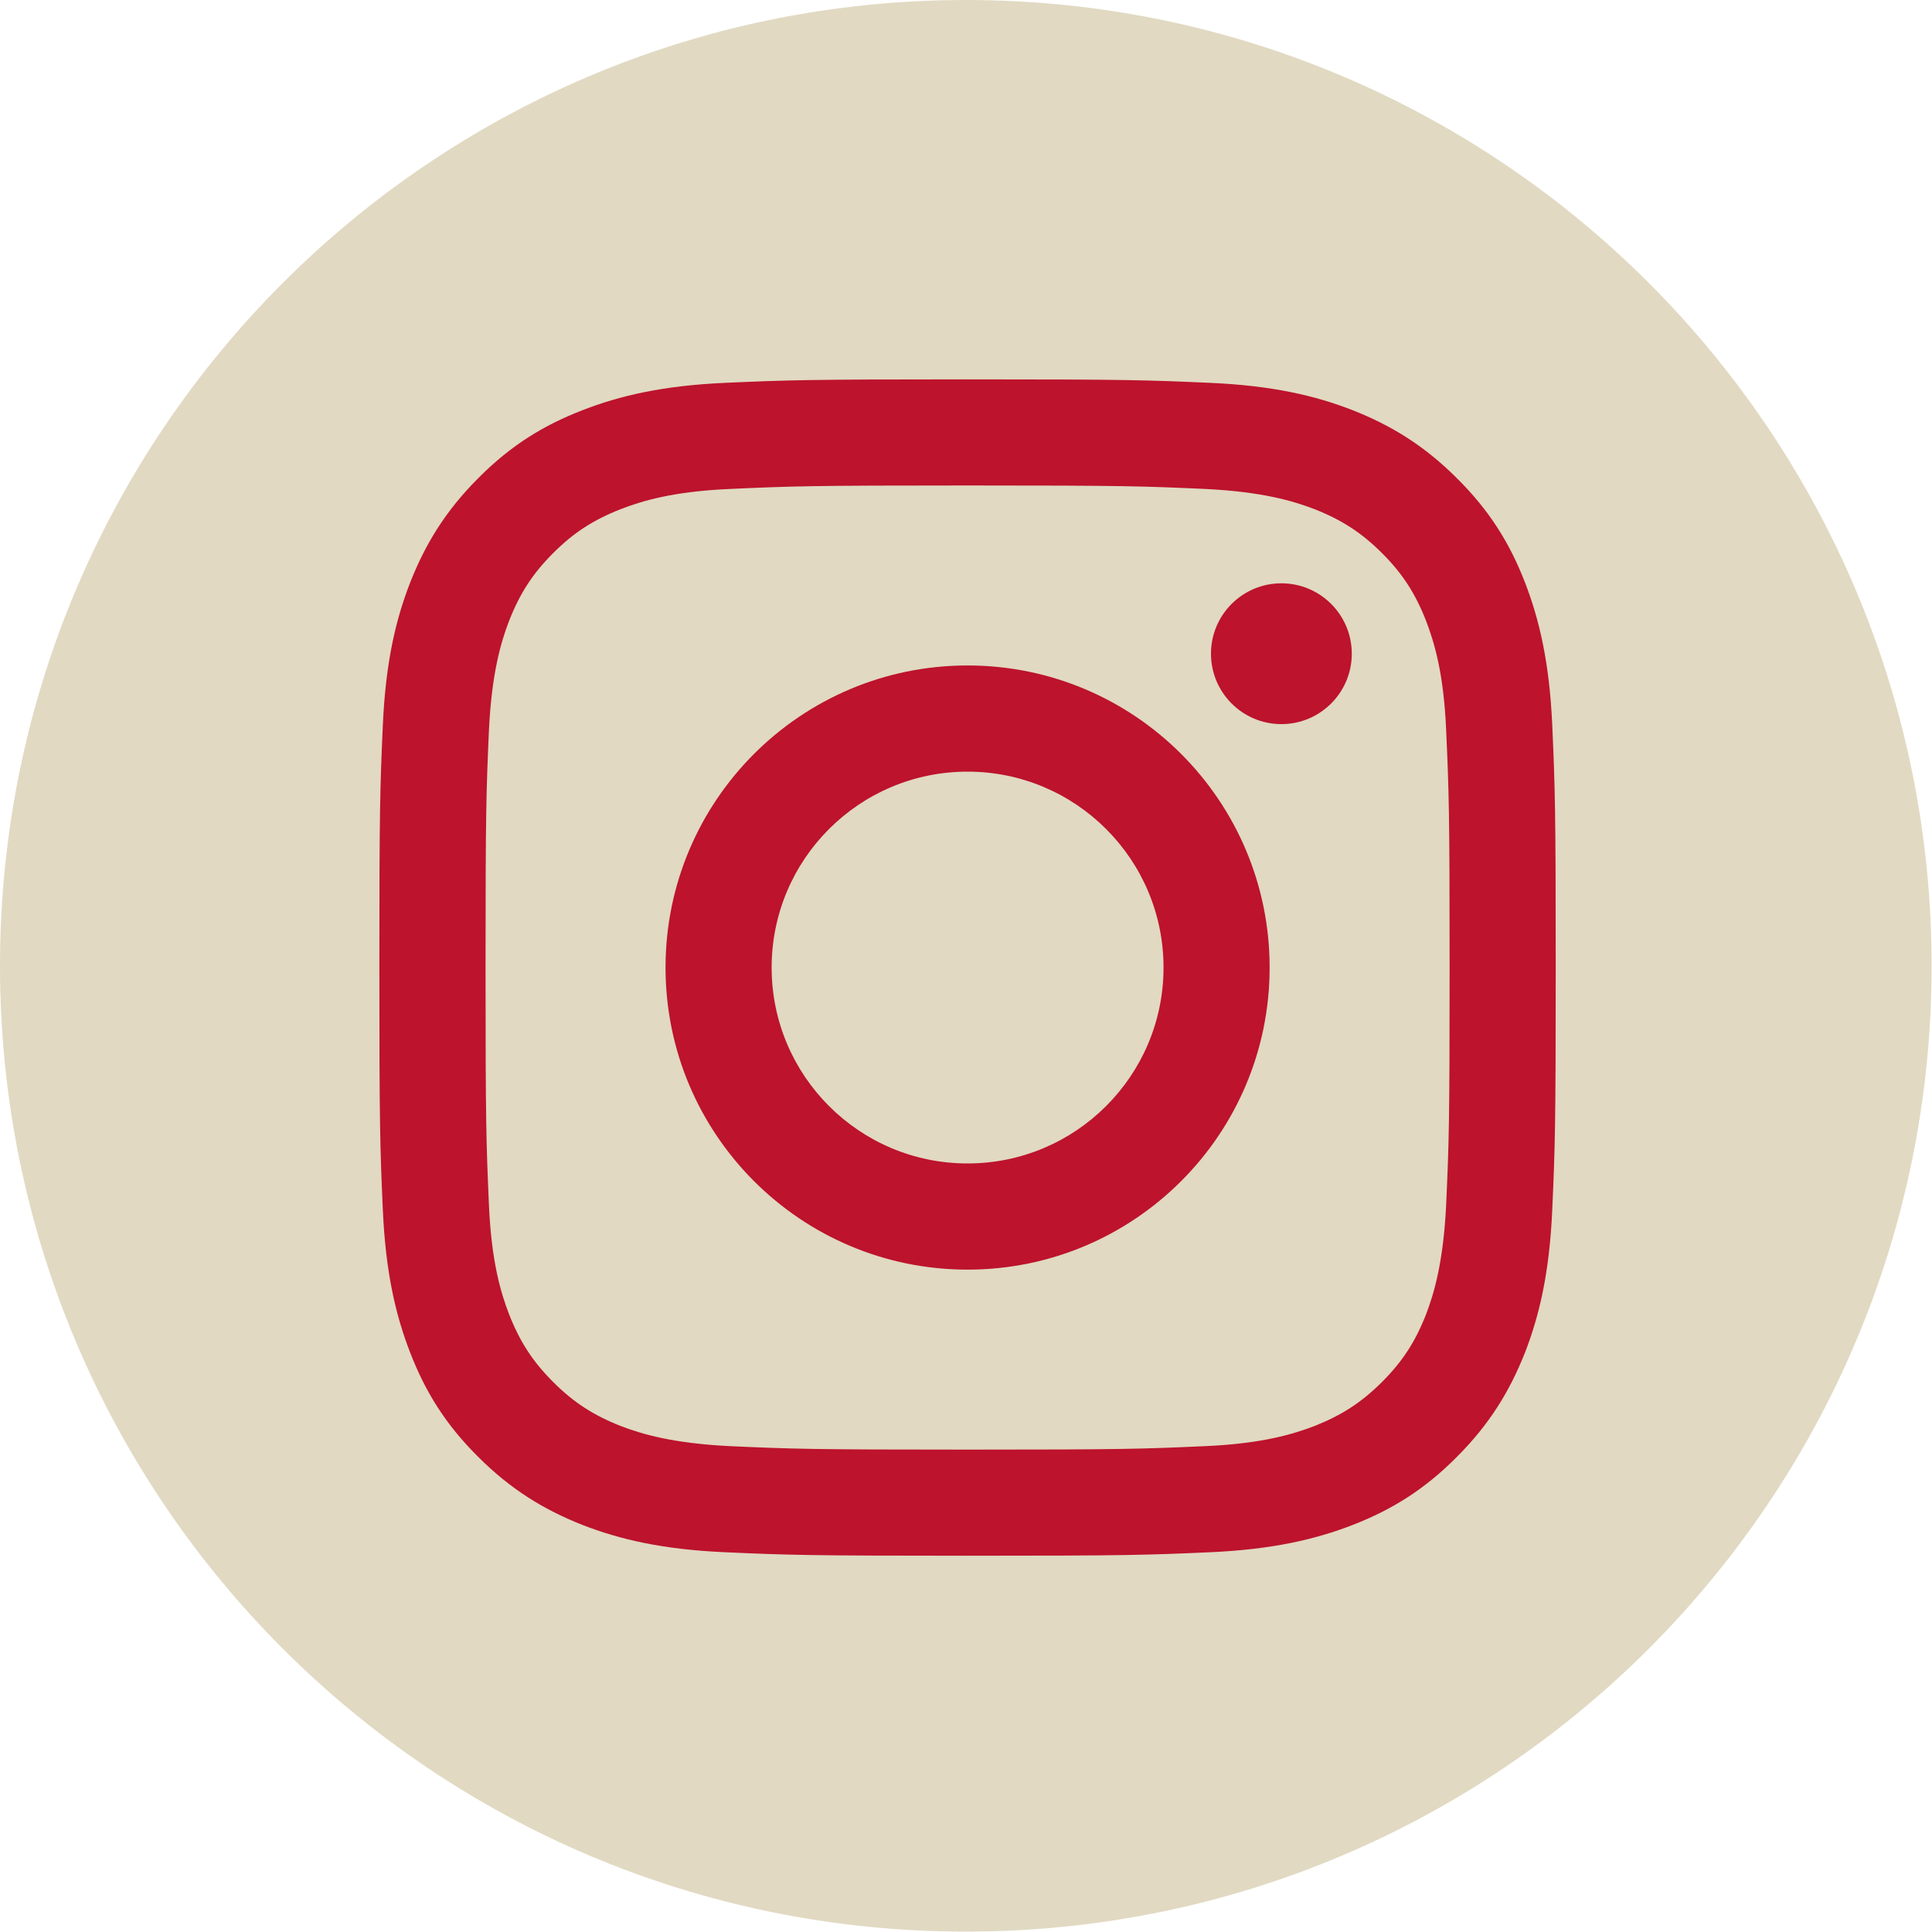 <svg width="25" height="25" viewBox="0 0 25 25" fill="none" xmlns="http://www.w3.org/2000/svg">
<g clip-path="url(#clip0_89_263)">
<path d="M12.498 24.995C19.4 24.995 24.995 19.4 24.995 12.498C24.995 5.595 19.4 0 12.498 0C5.595 0 0 5.595 0 12.498C0 19.4 5.595 24.995 12.498 24.995Z" fill="#E1D9C2"/>
<path d="M12.52 6.282C14.553 6.282 14.791 6.291 15.594 6.327C16.335 6.363 16.738 6.484 17.008 6.588C17.362 6.727 17.618 6.893 17.883 7.157C18.148 7.422 18.314 7.678 18.453 8.033C18.556 8.302 18.682 8.706 18.713 9.446C18.749 10.249 18.758 10.487 18.758 12.52C18.758 14.553 18.749 14.791 18.713 15.594C18.677 16.334 18.556 16.738 18.453 17.008C18.314 17.362 18.148 17.618 17.883 17.883C17.618 18.147 17.362 18.313 17.008 18.453C16.738 18.556 16.335 18.681 15.594 18.713C14.791 18.749 14.553 18.758 12.52 18.758C10.487 18.758 10.249 18.749 9.446 18.713C8.706 18.677 8.302 18.556 8.033 18.453C7.678 18.313 7.422 18.147 7.158 17.883C6.893 17.618 6.727 17.362 6.588 17.008C6.484 16.738 6.359 16.334 6.327 15.594C6.292 14.791 6.283 14.553 6.283 12.52C6.283 10.487 6.292 10.249 6.327 9.446C6.363 8.706 6.484 8.302 6.588 8.033C6.727 7.678 6.893 7.422 7.158 7.157C7.422 6.893 7.678 6.727 8.033 6.588C8.302 6.484 8.706 6.359 9.446 6.327C10.249 6.291 10.487 6.282 12.52 6.282ZM12.52 4.909C10.456 4.909 10.196 4.918 9.383 4.954C8.576 4.99 8.019 5.12 7.535 5.309C7.036 5.502 6.61 5.762 6.188 6.188C5.766 6.61 5.506 7.036 5.309 7.534C5.12 8.019 4.99 8.571 4.954 9.383C4.918 10.195 4.909 10.456 4.909 12.52C4.909 14.584 4.918 14.845 4.954 15.657C4.99 16.465 5.12 17.021 5.309 17.506C5.502 18.004 5.762 18.43 6.188 18.852C6.61 19.274 7.036 19.534 7.535 19.732C8.019 19.92 8.571 20.05 9.383 20.086C10.196 20.122 10.456 20.131 12.52 20.131C14.585 20.131 14.845 20.122 15.657 20.086C16.465 20.05 17.021 19.92 17.506 19.732C18.004 19.538 18.43 19.278 18.852 18.852C19.274 18.43 19.534 18.004 19.732 17.506C19.92 17.021 20.05 16.469 20.086 15.657C20.122 14.845 20.131 14.584 20.131 12.52C20.131 10.456 20.122 10.195 20.086 9.383C20.05 8.575 19.92 8.019 19.732 7.534C19.539 7.036 19.278 6.61 18.852 6.188C18.43 5.766 18.004 5.506 17.506 5.309C17.021 5.12 16.469 4.99 15.657 4.954C14.845 4.918 14.585 4.909 12.52 4.909Z" fill="#BD132D"/>
<path d="M12.52 8.611C10.362 8.611 8.612 10.361 8.612 12.52C8.612 14.678 10.362 16.429 12.52 16.429C14.679 16.429 16.429 14.678 16.429 12.52C16.429 10.361 14.679 8.611 12.52 8.611ZM12.52 15.055C11.12 15.055 9.985 13.92 9.985 12.52C9.985 11.12 11.12 9.985 12.52 9.985C13.92 9.985 15.056 11.12 15.056 12.52C15.056 13.92 13.92 15.055 12.52 15.055Z" fill="#BD132D"/>
<path d="M16.581 9.37C17.084 9.37 17.492 8.962 17.492 8.459C17.492 7.956 17.084 7.548 16.581 7.548C16.078 7.548 15.67 7.956 15.67 8.459C15.67 8.962 16.078 9.37 16.581 9.37Z" fill="#BD132D"/>
</g>
<defs>
<clipPath id="clip0_89_263">
<rect width="25" height="25" fill="white"/>
</clipPath>
</defs>
</svg>
